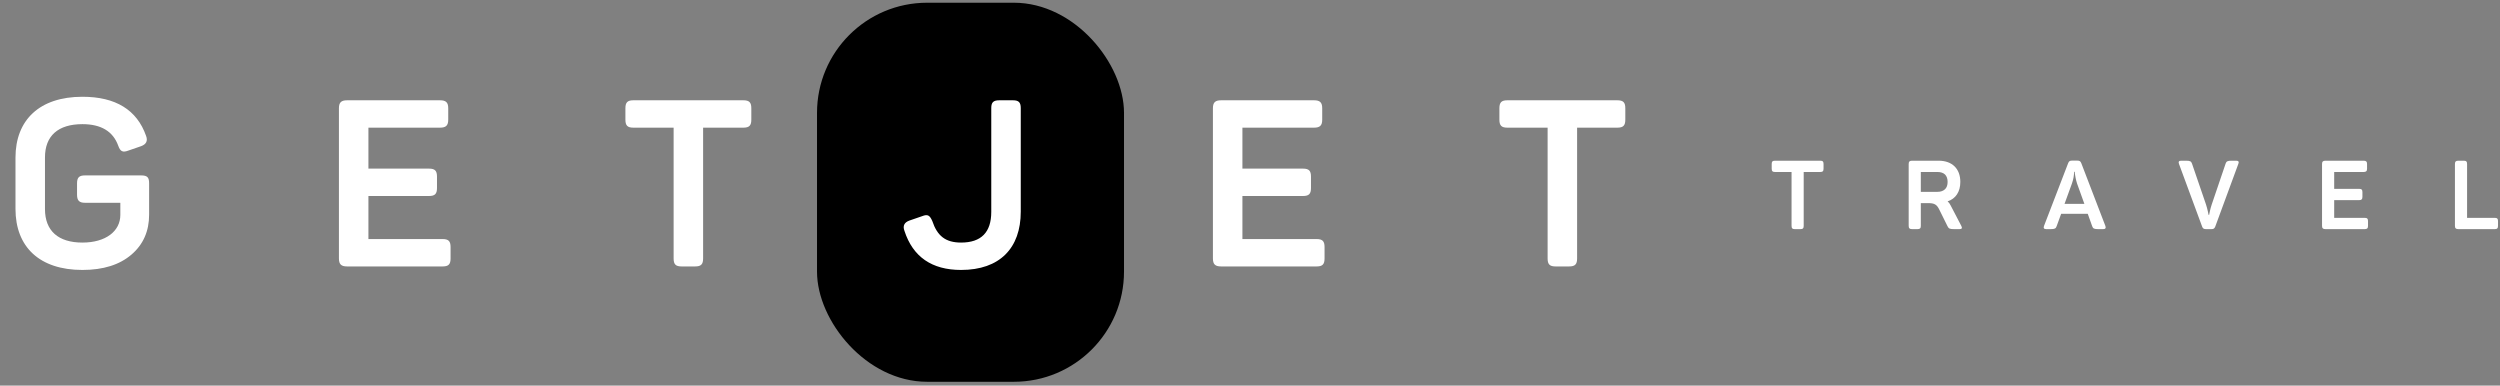 <svg width="201" height="31" viewBox="0 0 201 31" fill="none" xmlns="http://www.w3.org/2000/svg">
<rect x="0" y="0" width="201" height="31" fill="#808080" stroke="none"/>
<rect x="65.688" y="0.219" width="24.682" height="30.476" rx="8.854" fill="black"/>
<path d="M6.833 14.103H11.349C11.857 14.103 11.989 14.272 11.989 14.742V17.264C11.989 18.581 11.519 19.653 10.578 20.462C9.618 21.29 8.301 21.704 6.626 21.704C3.183 21.704 1.245 19.86 1.245 16.793V12.673C1.245 9.643 3.183 7.78 6.626 7.78C9.298 7.78 11.011 8.834 11.744 10.923C11.895 11.318 11.763 11.6 11.349 11.751L10.314 12.108C9.863 12.277 9.675 12.183 9.505 11.713C9.091 10.565 8.132 9.982 6.626 9.982C4.67 9.982 3.616 10.923 3.616 12.654V16.812C3.616 18.562 4.688 19.503 6.626 19.503C8.508 19.503 9.675 18.581 9.675 17.282V16.304H6.833C6.363 16.304 6.194 16.116 6.194 15.646V14.742C6.194 14.272 6.363 14.103 6.833 14.103ZM27.909 8.063H35.379C35.849 8.063 36.038 8.232 36.038 8.702V9.624C36.038 10.095 35.849 10.264 35.379 10.264H29.621V13.557H34.495C34.965 13.557 35.134 13.726 35.134 14.197V15.119C35.134 15.589 34.965 15.758 34.495 15.758H29.621V19.22H35.586C36.056 19.22 36.226 19.39 36.226 19.86V20.782C36.226 21.253 36.056 21.422 35.586 21.422H27.909C27.439 21.422 27.25 21.253 27.25 20.782V8.702C27.25 8.232 27.439 8.063 27.909 8.063ZM50.923 8.063H59.766C60.236 8.063 60.406 8.232 60.406 8.702V9.624C60.406 10.095 60.236 10.264 59.766 10.264H56.53V20.782C56.53 21.253 56.36 21.422 55.89 21.422H54.799C54.328 21.422 54.159 21.253 54.159 20.782V10.264H50.923C50.452 10.264 50.283 10.095 50.283 9.624V8.702C50.283 8.232 50.452 8.063 50.923 8.063Z" fill="white"/>
<path d="M80.338 8.063H81.448C81.9 8.063 82.069 8.232 82.069 8.684V17.019C82.069 19.954 80.376 21.704 77.271 21.704C74.919 21.704 73.395 20.65 72.718 18.562C72.567 18.167 72.699 17.884 73.113 17.734L74.147 17.377C74.58 17.207 74.75 17.301 74.957 17.772C75.352 18.957 76.01 19.503 77.271 19.503C78.889 19.503 79.698 18.675 79.698 17.038V8.684C79.698 8.232 79.867 8.063 80.338 8.063ZM98.178 8.063H105.648C106.118 8.063 106.306 8.232 106.306 8.702V9.624C106.306 10.095 106.118 10.264 105.648 10.264H99.89V13.557H104.763C105.234 13.557 105.403 13.726 105.403 14.197V15.119C105.403 15.589 105.234 15.758 104.763 15.758H99.89V19.22H105.855C106.325 19.22 106.494 19.39 106.494 19.86V20.782C106.494 21.253 106.325 21.422 105.855 21.422H98.178C97.707 21.422 97.519 21.253 97.519 20.782V8.702C97.519 8.232 97.707 8.063 98.178 8.063ZM121.191 8.063H130.035C130.505 8.063 130.675 8.232 130.675 8.702V9.624C130.675 10.095 130.505 10.264 130.035 10.264H126.799V20.782C126.799 21.253 126.629 21.422 126.159 21.422H125.067C124.597 21.422 124.428 21.253 124.428 20.782V10.264H121.191C120.721 10.264 120.552 10.095 120.552 9.624V8.702C120.552 8.232 120.721 8.063 121.191 8.063Z" fill="white"/>
<path d="M142.709 12.921H146.35C146.544 12.921 146.613 12.991 146.613 13.184V13.564C146.613 13.758 146.544 13.828 146.35 13.828H145.017V18.159C145.017 18.352 144.948 18.422 144.754 18.422H144.305C144.111 18.422 144.041 18.352 144.041 18.159V13.828H142.709C142.515 13.828 142.445 13.758 142.445 13.564V13.184C142.445 12.991 142.515 12.921 142.709 12.921ZM153.729 12.921H155.867C156.952 12.921 157.61 13.564 157.61 14.626C157.61 15.424 157.239 15.974 156.588 16.191C156.681 16.268 156.766 16.377 156.836 16.524L157.688 18.159C157.781 18.337 157.734 18.422 157.556 18.422H157.107C156.766 18.422 156.673 18.383 156.58 18.189L155.929 16.872C155.72 16.439 155.534 16.33 155.007 16.33H154.434V18.159C154.434 18.352 154.364 18.422 154.17 18.422H153.729C153.535 18.422 153.458 18.352 153.458 18.159V13.184C153.458 12.991 153.535 12.921 153.729 12.921ZM156.379 15.214C156.518 15.083 156.588 14.881 156.588 14.626C156.588 14.37 156.518 14.168 156.379 14.029C156.239 13.897 156.038 13.828 155.774 13.828H154.434V15.424H155.774C156.03 15.424 156.231 15.354 156.379 15.214ZM167.337 13.123L169.273 18.166C169.335 18.337 169.273 18.422 169.095 18.422H168.692C168.375 18.422 168.274 18.375 168.212 18.189L167.856 17.19H165.717L165.353 18.189C165.291 18.375 165.19 18.422 164.873 18.422H164.516C164.338 18.422 164.276 18.337 164.338 18.166L166.275 13.13C166.345 12.952 166.415 12.913 166.601 12.913H167.011C167.197 12.913 167.275 12.96 167.337 13.123ZM167.584 16.392L166.996 14.757C166.903 14.478 166.841 14.122 166.817 13.944L166.81 13.812H166.755C166.755 14.106 166.701 14.416 166.585 14.749L165.988 16.392H167.584ZM179.42 12.921H179.792C179.978 12.921 180.032 13.006 179.962 13.177L178.111 18.205C178.041 18.383 177.971 18.422 177.785 18.422H177.375C177.189 18.422 177.103 18.375 177.049 18.213L175.19 13.177C175.128 13.006 175.182 12.921 175.36 12.921H175.755C176.073 12.921 176.174 12.967 176.236 13.153L177.367 16.454C177.483 16.818 177.568 17.252 177.568 17.275H177.615C177.615 17.275 177.7 16.795 177.816 16.462L178.94 13.153C179.002 12.967 179.102 12.921 179.42 12.921ZM186.964 12.921H190.039C190.233 12.921 190.311 12.991 190.311 13.184V13.564C190.311 13.758 190.233 13.828 190.039 13.828H187.669V15.183H189.675C189.869 15.183 189.939 15.253 189.939 15.447V15.826C189.939 16.02 189.869 16.09 189.675 16.09H187.669V17.515H190.125C190.318 17.515 190.388 17.585 190.388 17.779V18.159C190.388 18.352 190.318 18.422 190.125 18.422H186.964C186.77 18.422 186.692 18.352 186.692 18.159V13.184C186.692 12.991 186.77 12.921 186.964 12.921ZM197.648 12.921H198.09C198.284 12.921 198.353 12.991 198.353 13.184V17.515H200.577C200.771 17.515 200.84 17.585 200.84 17.779V18.159C200.84 18.352 200.771 18.422 200.577 18.422H197.648C197.455 18.422 197.377 18.352 197.377 18.159V13.184C197.377 12.991 197.455 12.921 197.648 12.921Z" fill="white"/>
</svg>
